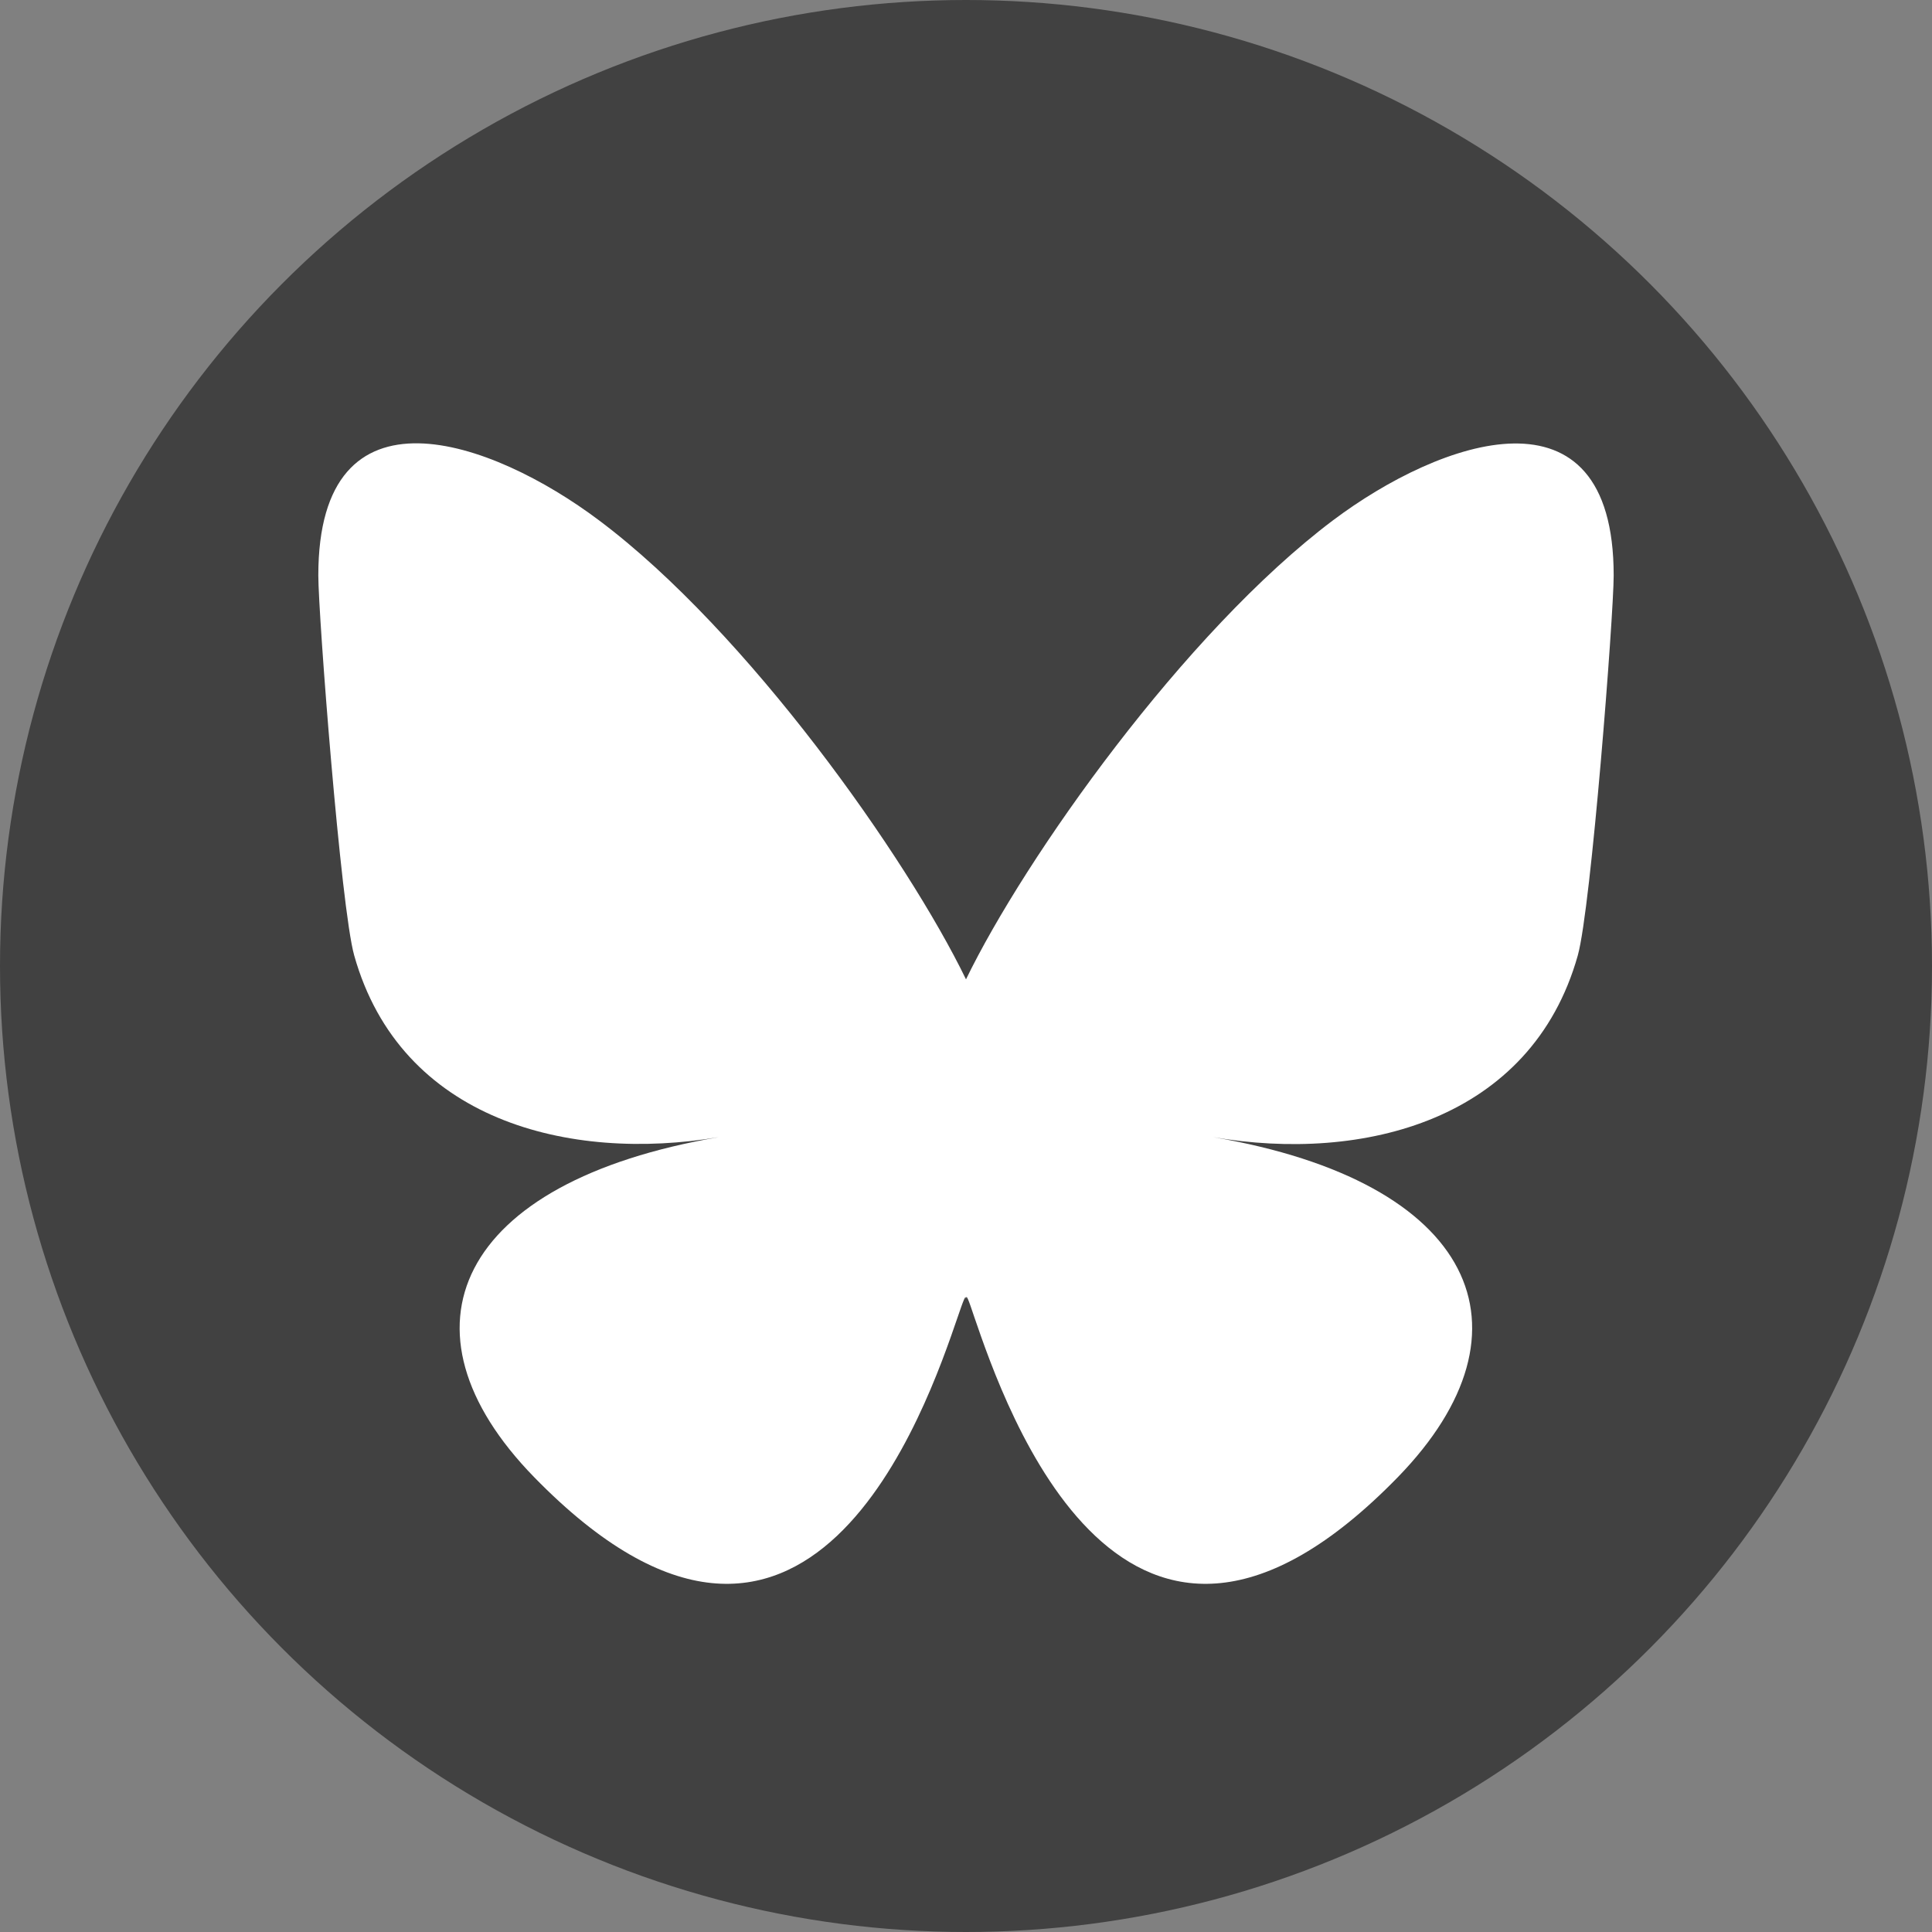 <?xml version="1.0" encoding="utf-8"?>
<svg xmlns="http://www.w3.org/2000/svg" data-name="Layer 2" id="Layer_2" viewBox="0 0 42 42">
  <rect x="0" y="0" width="42" height="42" fill="#808080" stroke="none"/>
  <defs>
    <style>
      .cls-1 {
        fill: #414141;
      }

      .cls-2 {
        fill: #fff;
      }
    </style>
  </defs>
  <g data-name="Layer 1" id="Layer_1-2">
    <g>
      <circle class="cls-1" cx="21" cy="21" r="21"/>
      <path class="cls-2" d="M13.02,11.31c3.23,2.42,6.7,7.34,7.98,9.98,1.28-2.64,4.75-7.55,7.98-9.98,2.33-1.75,6.1-3.1,6.1,1.2,0,.86-.49,7.22-.78,8.26-1.01,3.59-4.67,4.51-7.93,3.95,5.7.97,7.14,4.18,4.02,7.39-5.94,6.1-8.54-1.53-9.21-3.48-.12-.36-.18-.53-.18-.38,0-.14-.06.03-.18.38-.67,1.95-3.26,9.58-9.21,3.48-3.13-3.21-1.68-6.42,4.02-7.39-3.26.55-6.92-.36-7.93-3.95-.29-1.03-.78-7.4-.78-8.26,0-4.31,3.77-2.95,6.1-1.2h0Z"/>
    </g>
  </g>
</svg>
